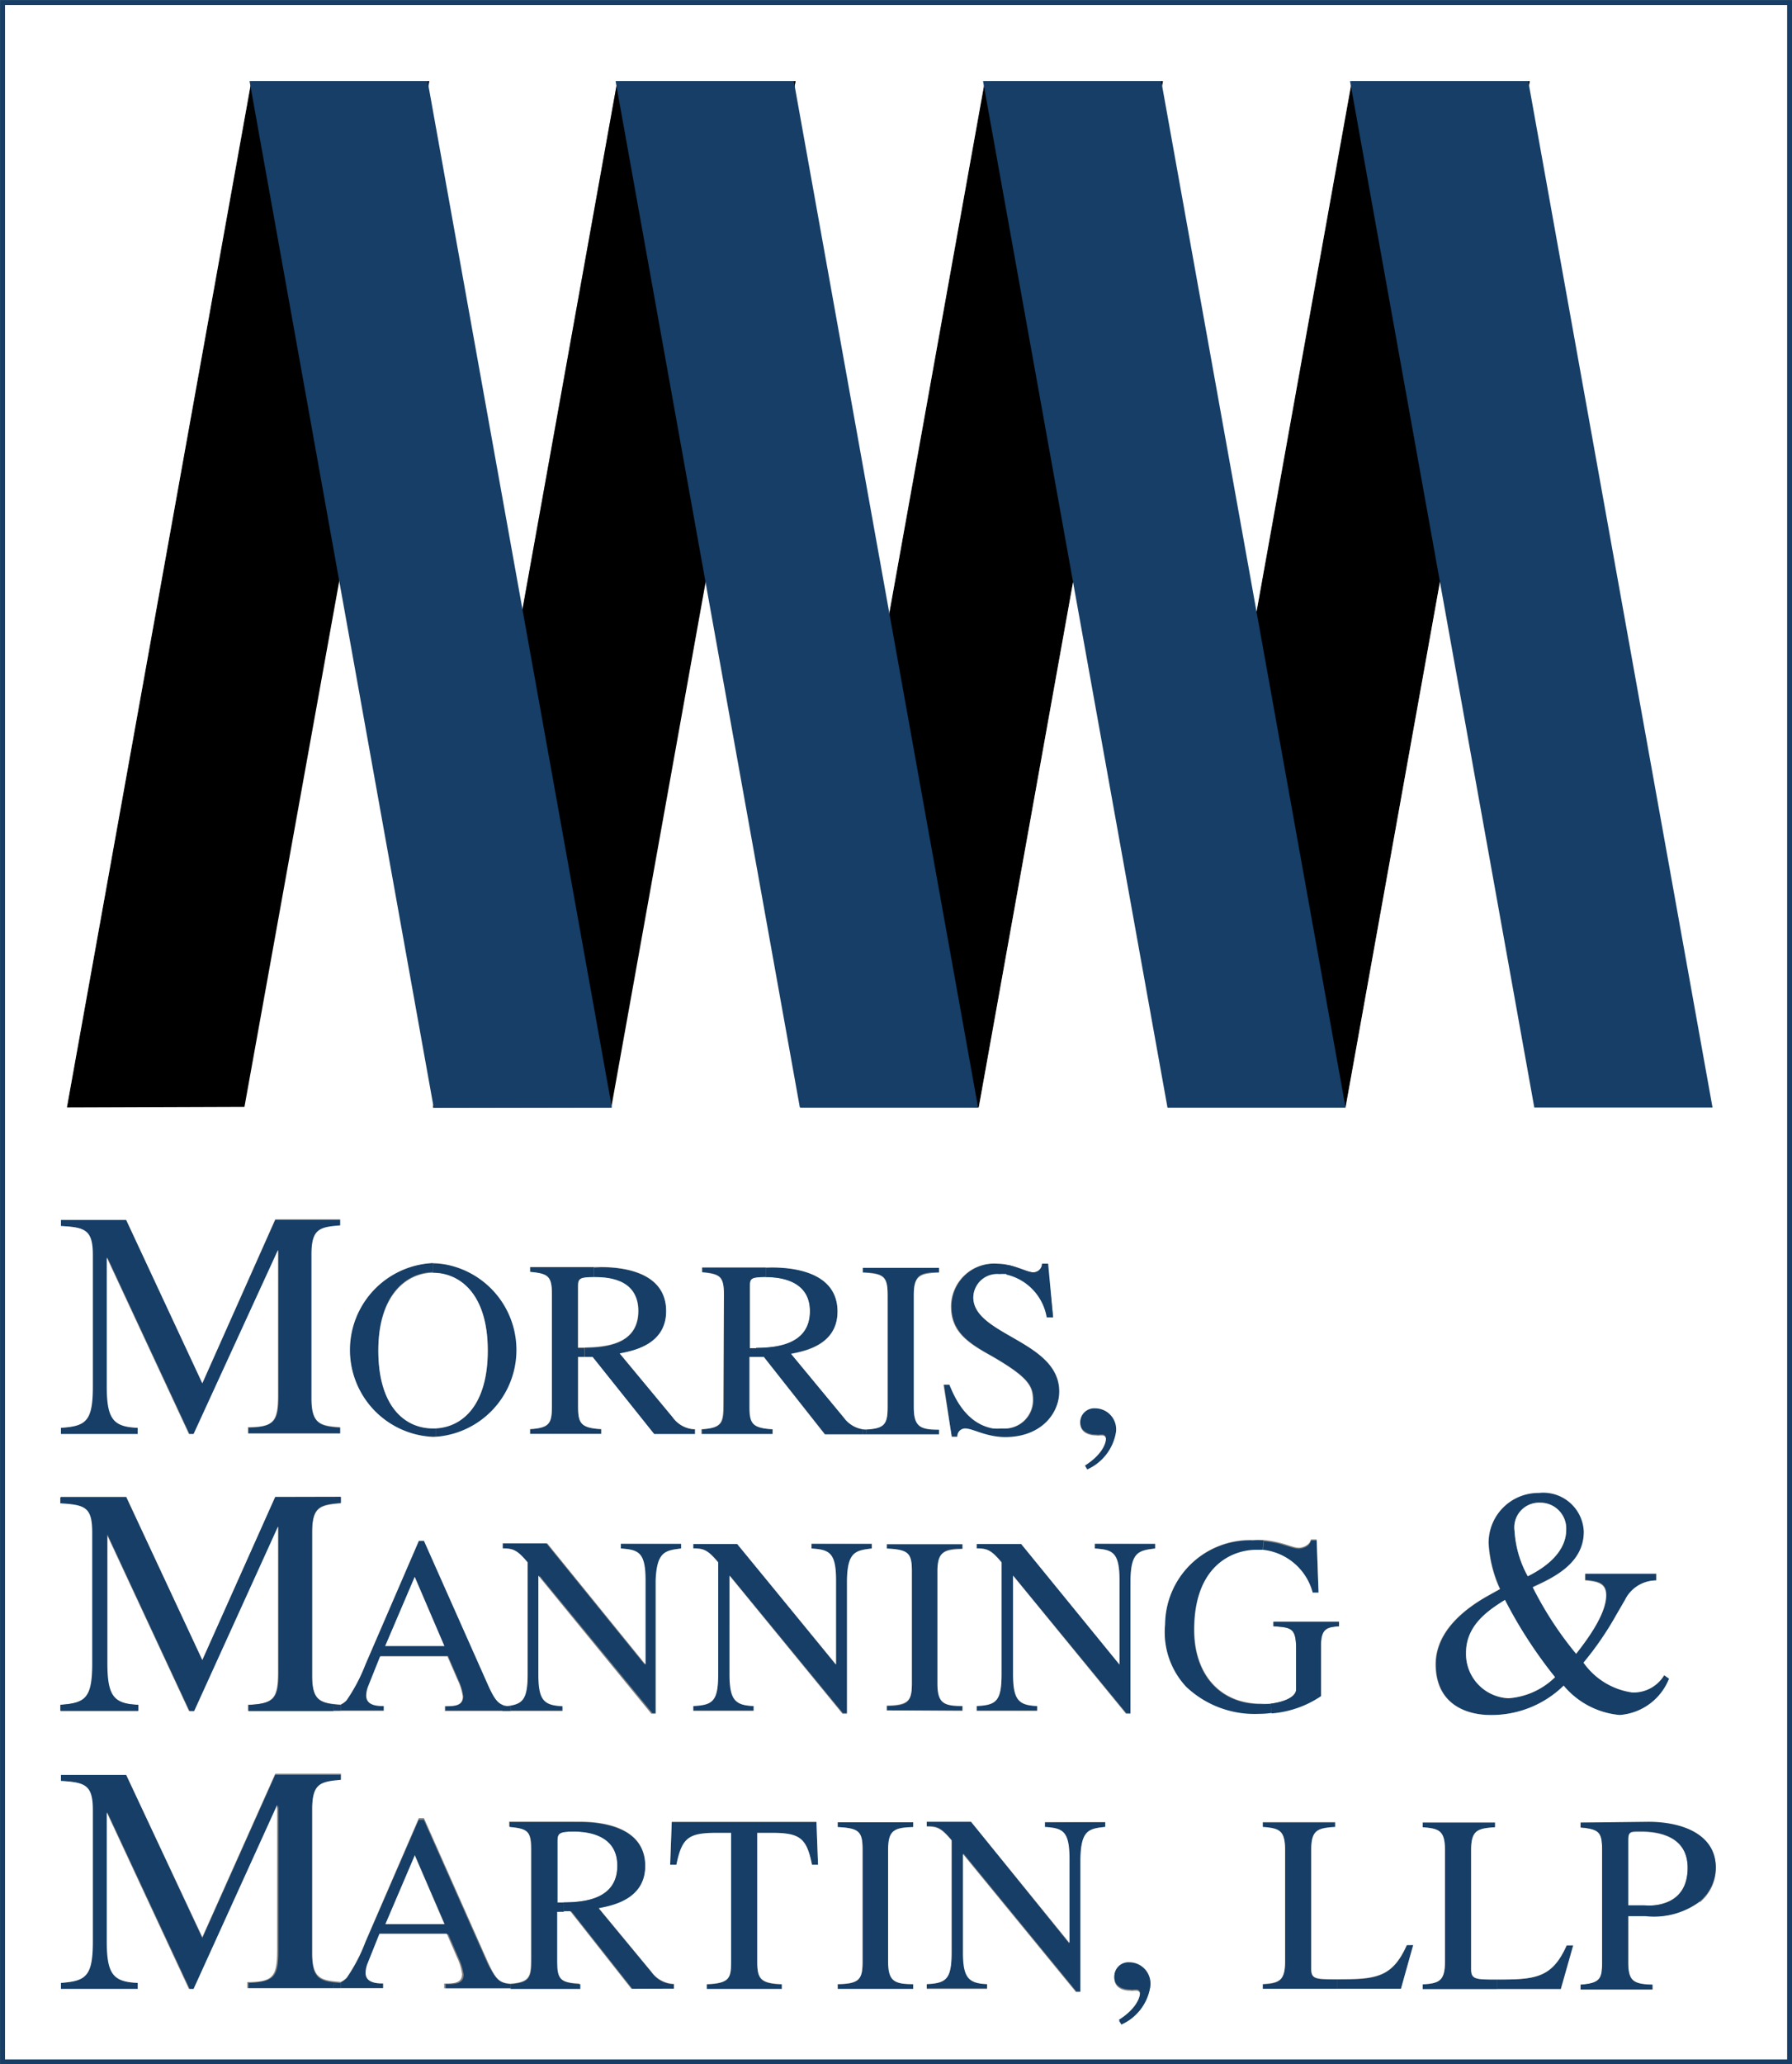 <?xml version="1.0" encoding="UTF-8"?>
<svg xmlns="http://www.w3.org/2000/svg" id="Layer_1" data-name="Layer 1" viewBox="0 0 112.31 129.31">
  <rect x="0" y="0" width="112.31" height="129.31" fill="#808080" stroke="none"/>
  <defs>
    <style>.cls-1{fill:#163e66;}.cls-2{fill:#fff;}.cls-3{fill:none;stroke:#163e66;stroke-width:0.31px;}</style>
  </defs>
  <path class="cls-1" d="M62.26,89.43l-.09.53c-.76-.15-1.3-.45-1.67-.45A.49.49,0,0,0,60,90h-.36l-.48-3.34h.37C59.82,87.36,60.52,89.11,62.26,89.43Z"></path>
  <path class="cls-1" d="M36.23,85v3.11c0,1,.16,1.35,1.45,1.42v.3H33.22v-.3c1.31-.08,1.37-.41,1.37-1.6V81.1c0-1.17-.24-1.31-1.37-1.42v-.3h4V80c-.85,0-1,.11-1,.57v3.88h.41l0,.57Z"></path>
  <polygon points="72.89 5.08 61.34 69.38 50.17 69.38 61.72 5.08 72.89 5.08"></polygon>
  <path class="cls-1" d="M54.29,89.53v.3h-.22v-.3h.22Z"></path>
  <path class="cls-1" d="M21.36,89.44v.39H15.58v-.39c1.61-.08,1.88-.38,1.88-2V78.3h0L12.17,89.83h-.29L6.73,78.77h0v8.08c0,2.09.44,2.53,1.94,2.59v.39H3.78v-.39c1.57-.1,2-.4,2-2.59V78.62c0-1.58-.43-1.74-2-1.82v-.38H7.91l4.77,10.23,4.57-10.23h4.11v.38c-1.3.1-1.8.22-1.8,1.82v9C19.56,89.18,20,89.36,21.36,89.44Z"></path>
  <path class="cls-1" d="M21.36,106.79v.38H20.9v-.3a1.47,1.47,0,0,0,.45-.08h0Z"></path>
  <polygon points="95.89 5.08 84.33 69.38 73.17 69.38 84.72 5.08 95.89 5.08"></polygon>
  <path class="cls-1" d="M31.79,106.85l-.28,0v.3H27.92v-.3c.59,0,1.12,0,1.12-.6a3.44,3.44,0,0,0-.3-1l-.66-1.52H23.86l-.74,1.85a1.71,1.71,0,0,0-.13.6c0,.66.76.66,1.1.66v.3H21.36v-.38h0a1.24,1.24,0,0,0,.37-.27,10.79,10.79,0,0,0,1.18-2.24l3.35-7.75h.32l4,9C31,106.52,31.26,106.77,31.79,106.85Zm-3.94-3.74L26,98.78l-1.85,4.33Z"></path>
  <path class="cls-1" d="M104.3,104.92l.31.22a3.61,3.61,0,0,1-3.12,2.29A5.17,5.17,0,0,1,98,105.59a6.46,6.46,0,0,1-4.59,1.84c-1.26,0-3.41-.52-3.41-3.18,0-2.1,1.88-3.5,3.24-4.27l.79-.44a7.92,7.92,0,0,1-.72-2.88,3.13,3.13,0,0,1,3.16-3.18,2.54,2.54,0,0,1,2.81,2.43c0,2-1.88,2.88-3.2,3.48a22.14,22.14,0,0,0,2.72,4.17c.6-.77,1.88-2.43,1.88-3.66,0-.77-.55-.87-1.32-.94v-.42h4.46V99a2.18,2.18,0,0,0-1.94,1.2l-.54.93a19.89,19.89,0,0,1-2.06,3,4.5,4.5,0,0,0,3.06,1.87A2.24,2.24,0,0,0,104.3,104.92Zm-6.14-9.1a1.62,1.62,0,0,0-1.63-1.69,1.55,1.55,0,0,0-1.61,1.76,6.72,6.72,0,0,0,.83,2.85C96.3,98.46,98.16,97.51,98.16,95.82Zm-.7,9.24a28.44,28.44,0,0,1-3.14-4.84c-.93.59-2.44,1.52-2.44,3.31a2.78,2.78,0,0,0,2.67,2.85A4.64,4.64,0,0,0,97.46,105.06Z"></path>
  <path class="cls-1" d="M32.4,84.62A5.11,5.11,0,0,1,27.32,90v-.56C29,89.39,30.57,88,30.57,84.6c0-3.6-1.79-4.87-3.43-4.87v-.57A5.14,5.14,0,0,1,32.4,84.62Z"></path>
  <path class="cls-1" d="M62.84,89.48a1.78,1.78,0,0,0,1.93-1.75c0-.9-.26-1.44-2.62-2.8-1.48-.83-2.51-1.53-2.51-3.09a2.69,2.69,0,0,1,2.91-2.68,3.08,3.08,0,0,1,.68.08l-.12.6a3.55,3.55,0,0,0-.46,0A1.49,1.49,0,0,0,61,81.27c0,2.37,5.38,2.69,5.38,5.92,0,1.34-1.1,2.86-3.4,2.86a4.22,4.22,0,0,1-.83-.09l.09-.53A3.68,3.68,0,0,0,62.84,89.48Z"></path>
  <path class="cls-1" d="M47,85v3.11c0,1,.16,1.35,1.45,1.42v.3H44v-.3c1.3-.08,1.37-.41,1.37-1.6V81.1c0-1.17-.24-1.31-1.37-1.42v-.3h4V80c-.86,0-1,.11-1,.57v3.88h.4l0,.57Z"></path>
  <polygon class="cls-2" points="25.99 116.2 27.85 120.53 24.14 120.53 25.99 116.2"></polygon>
  <polygon class="cls-2" points="25.99 98.78 27.85 103.11 24.14 103.11 25.99 98.78"></polygon>
  <path class="cls-1" d="M69.94,89.73a3.11,3.11,0,0,1-1.8,2.32l-.15-.3c1.06-.66,1.32-1.37,1.32-1.67a.22.22,0,0,0-.22-.22l-.15,0a.7.7,0,0,1-.24,0c-.42,0-1-.16-1-.79a.88.88,0,0,1,.94-.91A1.32,1.32,0,0,1,69.94,89.73Z"></path>
  <path class="cls-1" d="M32,124.29h-.06v.3h-4v-.3c.59,0,1.12,0,1.12-.6a3.44,3.44,0,0,0-.3-1l-.66-1.52H23.86L23.12,123a1.71,1.71,0,0,0-.13.6c0,.66.76.66,1.1.66v.3H21.36v-.38h0a1.24,1.24,0,0,0,.37-.27,10.34,10.34,0,0,0,1.17-2.24L26.24,114h.32l4,9C31.08,124,31.3,124.23,32,124.29Zm-4.12-3.76L26,116.2l-1.85,4.33Z"></path>
  <path class="cls-1" d="M54.64,96.72V97c-1,.11-1.53.18-1.53,2v8.31h-.28L45.75,98.7h0v6.15c0,1.63.34,2,1.51,2v.3H43.45v-.3c1.22-.08,1.56-.31,1.56-2v-7c-.66-.79-.92-.87-1.56-.87v-.3H46.2l6.17,7.59h0V99c0-1.81-.45-1.94-1.54-2v-.3Z"></path>
  <path class="cls-1" d="M55.58,106.87c1.37,0,1.57-.3,1.57-1.42v-7c0-1.16-.23-1.35-1.57-1.42v-.3h4.78V97c-1.17,0-1.57.16-1.57,1.42v7c0,1.23.38,1.39,1.57,1.42v.3H55.58Z"></path>
  <path class="cls-1" d="M42.69,96.72V97c-1,.11-1.53.18-1.53,2v8.31h-.27L33.81,98.7h0v6.15c0,1.63.33,2,1.51,2v.3H32v-.3l-.23,0c1-.11,1.28-.44,1.28-2v-7c-.66-.79-.92-.87-1.56-.87v-.3h2.75l6.16,7.59h0V99c0-1.81-.45-1.94-1.55-2v-.3Z"></path>
  <path class="cls-1" d="M52.5,124.29c1.36,0,1.56-.3,1.56-1.42v-7c0-1.16-.23-1.35-1.56-1.42v-.3h4.77v.3c-1.17,0-1.57.16-1.57,1.42v7c0,1.23.38,1.39,1.57,1.42v.3H52.5Z"></path>
  <path class="cls-2" d="M48,80c.66,0,2.77.05,2.77,2.15s-2,2.26-3.37,2.3H47V80.53C47,80.07,47.11,80,48,80Z"></path>
  <path class="cls-1" d="M88.57,121.84l-.77,2.75h-4V124c2.41,0,3.44-.07,4.36-2.14Z"></path>
  <path class="cls-1" d="M51.17,114.14l.1,2.69h-.38c-.34-1.74-.79-2-2.56-2h-.87v8.06c0,1.07.19,1.37,1.54,1.42v.3H44.3v-.3c1.47-.06,1.52-.42,1.52-1.59v-7.89H45c-1.77,0-2.21.29-2.56,2H42l.1-2.69Z"></path>
  <path class="cls-1" d="M69.27,114.14v.3c-1,.11-1.53.18-1.53,2v8.3h-.28l-7.08-8.64h0v6.15c0,1.62.34,2,1.51,2v.3H58.08v-.3c1.22-.08,1.56-.31,1.56-2v-7c-.66-.79-.92-.87-1.56-.87v-.3h2.75L67,121.73h0v-5.27c0-1.81-.45-1.94-1.54-2v-.3Z"></path>
  <path class="cls-2" d="M35.92,114.73c.66,0,2.77,0,2.77,2.14s-2,2.27-3.37,2.3h-.4V115.3C34.92,114.84,35.06,114.73,35.92,114.73Z"></path>
  <path class="cls-1" d="M21.36,124.21v.38H20.9v-.3a1.47,1.47,0,0,0,.45-.08h0Z"></path>
  <path class="cls-2" d="M105.77,117c0,2.39-2.16,2.39-2.75,2.39-.34,0-.66,0-1,0v-4.11c0-.52.18-.53.66-.53C103.42,114.73,105.77,114.76,105.77,117Z"></path>
  <path class="cls-1" d="M35.32,119.17c1.38,0,3.37-.25,3.37-2.3s-2.11-2.14-2.77-2.14v-.59h.43c1.44,0,4.09.34,4.09,2.77,0,2.11-2.09,2.49-2.91,2.65l3.31,4a1.78,1.78,0,0,0,1.4.74v.3H39.65l-3.83-4.86-.48,0Z"></path>
  <path class="cls-1" d="M37.67,79.38c1.43,0,4.08.33,4.08,2.76,0,2.11-2.09,2.49-2.91,2.65l3.32,4a1.78,1.78,0,0,0,1.4.75v.3H41L37.14,85h-.48l0-.57c1.38,0,3.36-.26,3.36-2.3S37.89,80,37.23,80v-.58Z"></path>
  <path class="cls-2" d="M96.53,94.13a1.62,1.62,0,0,1,1.63,1.69c0,1.69-1.86,2.64-2.41,2.92a6.72,6.72,0,0,1-.83-2.85A1.55,1.55,0,0,1,96.53,94.13Z"></path>
  <path class="cls-1" d="M32,124.29v.3h-.11v-.3H32Z"></path>
  <path class="cls-1" d="M21.36,111.18v.38c-1.3.11-1.8.23-1.8,1.83v9c0,1.56.47,1.75,1.79,1.83a1.47,1.47,0,0,1-.45.08v.3H15.58v-.38c1.61-.08,1.87-.39,1.87-2v-9.1h0l-5.24,11.53h-.29L6.73,113.53h0v8.08c0,2.09.43,2.54,1.94,2.6v.38H3.78v-.38c1.57-.11,2-.41,2-2.6v-8.22c0-1.58-.43-1.74-2-1.83v-.38H7.91l4.77,10.23,4.57-10.23Z"></path>
  <path class="cls-2" d="M37.23,80C37.89,80,40,80,40,82.11s-2,2.26-3.36,2.3h-.41V80.53C36.23,80.07,36.38,80,37.23,80Z"></path>
  <path class="cls-1" d="M83.81,124v.61H79.14v-.3c1-.06,1.4-.2,1.4-1.42v-7c0-1.24-.39-1.34-1.4-1.42v-.3h4.54v.3c-1.1.07-1.5.18-1.5,1.42v7.47C82.18,124,82.47,124,83.81,124Z"></path>
  <path class="cls-1" d="M93.83,124v.61H89.16v-.3c1-.06,1.4-.2,1.4-1.42v-7c0-1.24-.38-1.34-1.4-1.42v-.3H93.7v.3c-1.09.07-1.5.18-1.5,1.42v7.47C92.2,124,92.49,124,93.83,124Z"></path>
  <path class="cls-1" d="M23.71,84.6c0,3.48,1.64,4.88,3.43,4.88h.17V90h-.18a5.45,5.45,0,0,1,0-10.89h0v.57C25.5,79.73,23.71,81,23.71,84.6Z"></path>
  <path class="cls-1" d="M72.4,96.72V97c-1,.11-1.53.18-1.53,2v8.31h-.28L63.51,98.7h0v6.15c0,1.63.34,2,1.51,2v.3H61.21v-.3c1.22-.08,1.56-.31,1.56-2v-7c-.66-.79-.92-.87-1.56-.87v-.3H64l6.17,7.59h0V99c0-1.81-.45-1.94-1.55-2v-.3Z"></path>
  <path class="cls-1" d="M79.63,106.72l.07.61a5.66,5.66,0,0,1-.82.06,6.24,6.24,0,0,1-4.53-1.69A5,5,0,0,1,73,101.79a5.33,5.33,0,0,1,5.5-5.29,4.93,4.93,0,0,1,.69,0l-.06.61-.4,0c-1.53,0-3.9,1-3.9,5,0,2.86,1.68,4.64,4.17,4.64A4.08,4.08,0,0,0,79.63,106.72Z"></path>
  <path class="cls-1" d="M54.22,89.52c1.23,0,1.41-.34,1.41-1.41v-7c0-1.17-.23-1.36-1.56-1.42v-.3h4.78v.3c-1.18,0-1.58.16-1.58,1.42v7c0,1.23.39,1.39,1.58,1.42v.3H54.29v-.3Z"></path>
  <path class="cls-1" d="M82.52,96.5l.12,3.33h-.37a3.63,3.63,0,0,0-3.12-2.68l.06-.61c1.16.11,1.76.48,2.2.48.12,0,.65-.08.75-.52Z"></path>
  <polygon points="26.91 5.08 15.36 69.38 4.19 69.38 15.75 5.08 26.91 5.08"></polygon>
  <path class="cls-1" d="M98.6,121.84l-.78,2.75h-4V124c2.41,0,3.44-.07,4.36-2.14Z"></path>
  <path class="cls-1" d="M48.4,79.38c1.43,0,4.09.33,4.09,2.76,0,2.11-2.09,2.49-2.91,2.65l3.31,4a1.81,1.81,0,0,0,1.33.74h-.15v.3H51.7L47.87,85h-.48l0-.57c1.38,0,3.37-.26,3.37-2.3S48.63,80,48,80v-.58Z"></path>
  <path class="cls-2" d="M43.56,89.83v-.3a1.78,1.78,0,0,1-1.4-.75l-3.32-4c.82-.16,2.91-.54,2.91-2.65,0-2.43-2.65-2.76-4.08-2.76H33.22v.3c1.13.11,1.37.25,1.37,1.42v6.83c0,1.19-.06,1.52-1.37,1.6v.3h4.46v-.3c-1.29-.07-1.45-.37-1.45-1.42V85l.43,0h.48L41,89.83Zm1.77-1.9c0,1.19-.07,1.52-1.37,1.6v.3h4.46v-.3c-1.29-.07-1.45-.37-1.45-1.42V85l.42,0h.48l3.83,4.86h7.15v-.3c-1.19,0-1.58-.19-1.58-1.42v-7c0-1.26.4-1.37,1.58-1.42v-.3H54.07v.3c1.33.06,1.56.25,1.56,1.42v7c0,1.07-.18,1.36-1.41,1.41a1.81,1.81,0,0,1-1.33-.74l-3.31-4c.82-.16,2.91-.54,2.91-2.65,0-2.43-2.66-2.76-4.09-2.76H44v.3c1.13.11,1.37.25,1.37,1.42ZM112.16.16v129H.16V.16Zm-5.62,119a2.78,2.78,0,0,0,1-2.14c0-2-2-2.84-4.22-2.84H99.06v.3c1.18.11,1.35.3,1.35,1.42v6.84c0,1.13,0,1.5-1.35,1.59v.3h4.51v-.3c-1.24,0-1.52-.27-1.52-1.42V120c.39,0,.7,0,1.08,0A4.77,4.77,0,0,0,106.54,119.12Zm-1.93-14-.31-.22a2.24,2.24,0,0,1-2,1.08,4.5,4.5,0,0,1-3.06-1.87,19.89,19.89,0,0,0,2.06-3l.54-.93A2.18,2.18,0,0,1,103.8,99v-.42H99.34V99c.77.07,1.32.17,1.32.94,0,1.23-1.28,2.89-1.88,3.66a22.14,22.14,0,0,1-2.72-4.17c1.32-.6,3.2-1.5,3.2-3.48a2.54,2.54,0,0,0-2.81-2.43,3.13,3.13,0,0,0-3.16,3.18A7.92,7.92,0,0,0,94,99.54l-.79.44c-1.36.77-3.24,2.17-3.24,4.27,0,2.66,2.15,3.18,3.41,3.18A6.46,6.46,0,0,0,98,105.59a5.17,5.17,0,0,0,3.51,1.84A3.61,3.61,0,0,0,104.61,105.14Zm-6.79,19.45.78-2.75h-.41c-.92,2.07-2,2.14-4.36,2.14-1.34,0-1.63,0-1.63-.65v-7.47c0-1.24.41-1.35,1.5-1.42v-.3H89.16v.3c1,.08,1.4.18,1.4,1.42v7c0,1.22-.37,1.36-1.4,1.42v.3h8.66ZM84.33,69.38,95.88,5.08H84.72L73.17,69.38Zm3.47,55.21.77-2.75h-.4c-.92,2.07-2,2.14-4.36,2.14-1.34,0-1.63,0-1.63-.65v-7.47c0-1.24.4-1.35,1.5-1.42v-.3H79.14v.3c1,.08,1.4.18,1.4,1.42v7c0,1.22-.37,1.36-1.4,1.42v.3H87.8Zm-3.88-22.72v-.28H79.81v.28c1.1.08,1.42.09,1.42,1.4v2.56c0,.46-.74.79-1.6.89a4.08,4.08,0,0,1-.61,0c-2.49,0-4.17-1.78-4.17-4.64,0-4,2.37-5,3.9-5l.4,0a3.63,3.63,0,0,1,3.12,2.68h.37l-.12-3.33h-.36c-.1.44-.63.52-.75.52-.44,0-1-.37-2.2-.48a4.93,4.93,0,0,0-.69,0,5.33,5.33,0,0,0-5.5,5.29,5,5,0,0,0,1.33,3.91,6.24,6.24,0,0,0,4.53,1.69,5.66,5.66,0,0,0,.82-.06,6.43,6.43,0,0,0,3.09-1.08v-3.17C82.79,102,83.21,101.93,83.92,101.87ZM61.34,69.38,72.89,5.08H61.72L50.17,69.38ZM72.4,97v-.3H68.61V97c1.1.08,1.55.21,1.55,2v5.27h0L64,96.72H61.21V97c.64,0,.9.08,1.56.87v7c0,1.71-.34,1.94-1.56,2v.3H65v-.3c-1.17-.05-1.51-.39-1.51-2V98.7h0l7.08,8.65h.28V99C70.87,97.2,71.38,97.13,72.4,97Zm-2.12,29.8a3.11,3.11,0,0,0,1.8-2.32A1.33,1.33,0,0,0,70.77,123a.88.88,0,0,0-.93.91c0,.64.58.79,1,.79a.7.7,0,0,0,.24,0l.14,0a.22.22,0,0,1,.23.22c0,.3-.26,1-1.32,1.68ZM68.14,92.05a3.11,3.11,0,0,0,1.8-2.32,1.32,1.32,0,0,0-1.3-1.51.88.88,0,0,0-.94.91c0,.63.58.79,1,.79a.7.7,0,0,0,.24,0l.15,0a.22.22,0,0,1,.22.22c0,.3-.26,1-1.32,1.67Zm1.13,22.39v-.3H65.49v.3c1.09.08,1.54.21,1.54,2v5.27h0l-6.17-7.59H58.08v.3c.64,0,.9.08,1.56.87v7c0,1.71-.34,1.94-1.56,2v.3h3.78v-.3c-1.17-.05-1.51-.4-1.51-2v-6.15h0l7.08,8.64h.28v-8.3C67.74,114.62,68.25,114.55,69.27,114.44ZM66,82.52l-.35-3.36h-.34a.55.55,0,0,1-.56.54c-.31,0-.88-.31-1.56-.46a3.08,3.08,0,0,0-.68-.08,2.69,2.69,0,0,0-2.91,2.68c0,1.56,1,2.26,2.51,3.09,2.36,1.36,2.62,1.9,2.62,2.8a1.78,1.78,0,0,1-1.93,1.75,3.68,3.68,0,0,1-.58,0c-1.74-.32-2.44-2.07-2.72-2.74h-.37L59.65,90H60a.49.49,0,0,1,.49-.52c.37,0,.91.3,1.67.45a4.22,4.22,0,0,0,.83.09c2.3,0,3.4-1.52,3.4-2.86C66.4,84,61,83.64,61,81.27a1.49,1.49,0,0,1,1.63-1.46,3.55,3.55,0,0,1,.46,0,3.32,3.32,0,0,1,2.53,2.68Zm-5.68,24.65v-.3c-1.19,0-1.57-.19-1.57-1.42v-7c0-1.26.4-1.37,1.57-1.42v-.3H55.58V97c1.34.07,1.57.26,1.57,1.42v7c0,1.12-.2,1.39-1.57,1.42v.3Zm-3.09,17.42v-.3c-1.19,0-1.57-.19-1.57-1.42v-7c0-1.26.4-1.37,1.57-1.42v-.3H52.5v.3c1.33.07,1.56.26,1.56,1.42v7c0,1.12-.2,1.39-1.56,1.42v.3ZM54.64,97v-.3H50.86V97c1.09.08,1.54.21,1.54,2v5.27h0L46.2,96.72H43.45V97c.64,0,.9.08,1.56.87v7c0,1.71-.34,1.94-1.56,2v.3h3.78v-.3c-1.17-.05-1.51-.39-1.51-2V98.7h0l7.08,8.65h.28V99C53.11,97.2,53.62,97.13,54.64,97Zm-3.37,19.81-.1-2.69H42.1l-.1,2.69h.39c.35-1.73.79-2,2.56-2h.87v7.89c0,1.17,0,1.53-1.52,1.59v.3H49v-.3c-1.35-.05-1.54-.35-1.54-1.42v-8.06h.87c1.77,0,2.22.28,2.56,2Zm-13-47.45L49.86,5.08H38.69L27.14,69.38ZM42.69,97v-.3H38.91V97c1.1.08,1.55.21,1.55,2v5.27h0l-6.16-7.59H31.51V97c.64,0,.9.08,1.56.87v7c0,1.56-.29,1.89-1.28,2-.53-.08-.76-.33-1.22-1.35l-4-9h-.32l-3.35,7.75a10.79,10.79,0,0,1-1.18,2.24,1.24,1.24,0,0,1-.37.27h0c-1.31-.09-1.79-.27-1.79-1.83V96c0-1.6.5-1.72,1.8-1.83v-.38H17.25L12.68,104,7.91,93.76H3.82v.38c1.53.09,2,.25,2,1.83v8.22c0,2.19-.43,2.49-2,2.6v.38H8.63v-.38c-1.51-.06-1.94-.51-1.94-2.6V96.11h0l5.15,11.06h.29l5.24-11.53h.05v9.1c0,1.66-.27,2-1.88,2.05v.38h8.51v-.3c-.34,0-1.1,0-1.1-.66a1.71,1.71,0,0,1,.13-.6l.74-1.85h4.22l.66,1.52a3.44,3.44,0,0,1,.3,1c0,.59-.53.6-1.12.6v.3h7.37v-.3c-1.18-.05-1.51-.39-1.51-2V98.7h0l7.08,8.65h.27V99C41.16,97.2,41.68,97.13,42.69,97Zm-.45,27.57v-.3a1.78,1.78,0,0,1-1.4-.74l-3.31-4c.82-.16,2.91-.54,2.91-2.65,0-2.43-2.65-2.77-4.09-2.77H31.91v.3c1.13.11,1.37.26,1.37,1.42v6.84c0,1.16-.07,1.5-1.31,1.59-.67-.06-.89-.25-1.4-1.37l-4-9h-.32l-3.35,7.75a10.34,10.34,0,0,1-1.17,2.24,1.24,1.24,0,0,1-.37.27h0c-1.32-.08-1.79-.27-1.79-1.83v-9c0-1.6.5-1.72,1.8-1.83v-.38H17.25l-4.57,10.23L7.91,111.18H3.82v.38c1.53.09,2,.25,2,1.83v8.22c0,2.19-.43,2.49-2,2.6v.38H8.63v-.38c-1.51-.06-1.94-.51-1.94-2.6v-8.08h0l5.15,11.06h.29l5.24-11.53h0v9.1c0,1.66-.26,2-1.87,2v.38h8.51v-.3c-.34,0-1.1,0-1.1-.66a1.71,1.71,0,0,1,.13-.6l.74-1.85h4.22l.66,1.52a3.44,3.44,0,0,1,.3,1c0,.59-.53.6-1.12.6v.3h8.45v-.3c-1.29-.06-1.45-.36-1.45-1.42v-3.11h.42l.48,0,3.83,4.86ZM27.32,90a5.45,5.45,0,0,0-.17-10.88h0a5.45,5.45,0,0,0,0,10.89Zm-12-20.66L26.91,5.08H15.75L4.19,69.38Zm6,20.45v-.39c-1.32-.08-1.8-.26-1.8-1.82v-9c0-1.6.5-1.72,1.8-1.82v-.38H17.25L12.68,86.65,7.91,76.42H3.82v.38c1.53.08,2,.24,2,1.82v8.23c0,2.19-.43,2.49-2,2.59v.39H8.63v-.39c-1.5-.06-1.94-.5-1.94-2.59V78.77h0l5.15,11.06h.29L17.42,78.3h0v9.1c0,1.66-.27,2-1.88,2v.39Z"></path>
  <path class="cls-2" d="M30.57,84.6c0,3.37-1.54,4.79-3.26,4.88h-.17c-1.79,0-3.43-1.4-3.43-4.88s1.79-4.87,3.43-4.87S30.57,81,30.57,84.6Z"></path>
  <polygon points="49.86 5.08 38.31 69.38 27.14 69.38 38.69 5.08 49.86 5.08"></polygon>
  <path class="cls-1" d="M105.77,117c0-2.26-2.35-2.29-3.06-2.29-.48,0-.66,0-.66.53v4.11c.31,0,.63,0,1,0C103.61,119.41,105.77,119.41,105.77,117Zm-2.46-2.88c2.22,0,4.22.84,4.22,2.84a2.78,2.78,0,0,1-1,2.14,4.77,4.77,0,0,1-3.41.93c-.38,0-.69,0-1.08,0v2.87c0,1.15.28,1.39,1.52,1.42v.3H99.06v-.3c1.35-.09,1.35-.46,1.35-1.59v-6.84c0-1.12-.17-1.31-1.35-1.42v-.3Z"></path>
  <path class="cls-1" d="M83.92,101.59v.28c-.71.06-1.13.09-1.13,1.21v3.17a6.43,6.43,0,0,1-3.09,1.08l-.07-.61c.86-.1,1.6-.43,1.6-.89v-2.56c0-1.31-.32-1.32-1.42-1.4v-.28Z"></path>
  <path class="cls-2" d="M94.32,100.22a28.44,28.44,0,0,0,3.14,4.84,4.64,4.64,0,0,1-2.91,1.32,2.78,2.78,0,0,1-2.67-2.85C91.88,101.74,93.39,100.81,94.32,100.22Z"></path>
  <path class="cls-1" d="M21.36,93.76v.38c-1.3.11-1.8.23-1.8,1.83v9c0,1.56.48,1.74,1.79,1.83a1.47,1.47,0,0,1-.45.08v.3H15.58v-.38c1.61-.09,1.88-.39,1.88-2.05v-9.1h-.05l-5.24,11.53h-.29L6.73,96.11h0v8.08c0,2.09.43,2.54,1.94,2.6v.38H3.78v-.38c1.57-.11,2-.41,2-2.6V96c0-1.58-.43-1.74-2-1.83v-.38H7.91L12.68,104l4.57-10.23Z"></path>
  <path class="cls-1" d="M72.08,124.5a3.11,3.11,0,0,1-1.8,2.32l-.15-.3c1.06-.67,1.32-1.38,1.32-1.68a.22.22,0,0,0-.23-.22l-.14,0a.7.7,0,0,1-.24,0c-.42,0-1-.15-1-.79a.88.88,0,0,1,.93-.91A1.33,1.33,0,0,1,72.08,124.5Z"></path>
  <path class="cls-1" d="M32,107.17h-.51v-.3l.28,0,.23,0Z"></path>
  <path class="cls-1" d="M65.69,79.16,66,82.52h-.4a3.32,3.32,0,0,0-2.53-2.68l.12-.6c.68.15,1.25.46,1.56.46a.55.55,0,0,0,.56-.54Z"></path>
  <path class="cls-1" d="M34.92,119.76v3.11c0,1.06.16,1.36,1.45,1.42v.3H32v-.3H32c1.24-.09,1.31-.43,1.31-1.59v-6.84c0-1.16-.24-1.31-1.37-1.42v-.3h4v.59c-.86,0-1,.11-1,.57v3.88h.4l0,.58Z"></path>
  <rect class="cls-3" x="0.16" y="0.16" width="112" height="129"></rect>
  <polygon class="cls-1" points="26.8 5.08 15.64 5.08 27.18 69.38 38.35 69.38 26.8 5.08 26.8 5.08"></polygon>
  <polygon class="cls-1" points="95.78 5.08 84.61 5.08 96.16 69.38 107.33 69.38 95.78 5.08 95.78 5.08"></polygon>
  <polygon class="cls-1" points="72.78 5.08 61.61 5.08 73.17 69.38 84.33 69.38 72.78 5.08 72.78 5.08"></polygon>
  <polygon class="cls-1" points="49.75 5.08 38.58 5.08 50.13 69.38 61.3 69.38 49.75 5.08 49.75 5.08"></polygon>
</svg>
